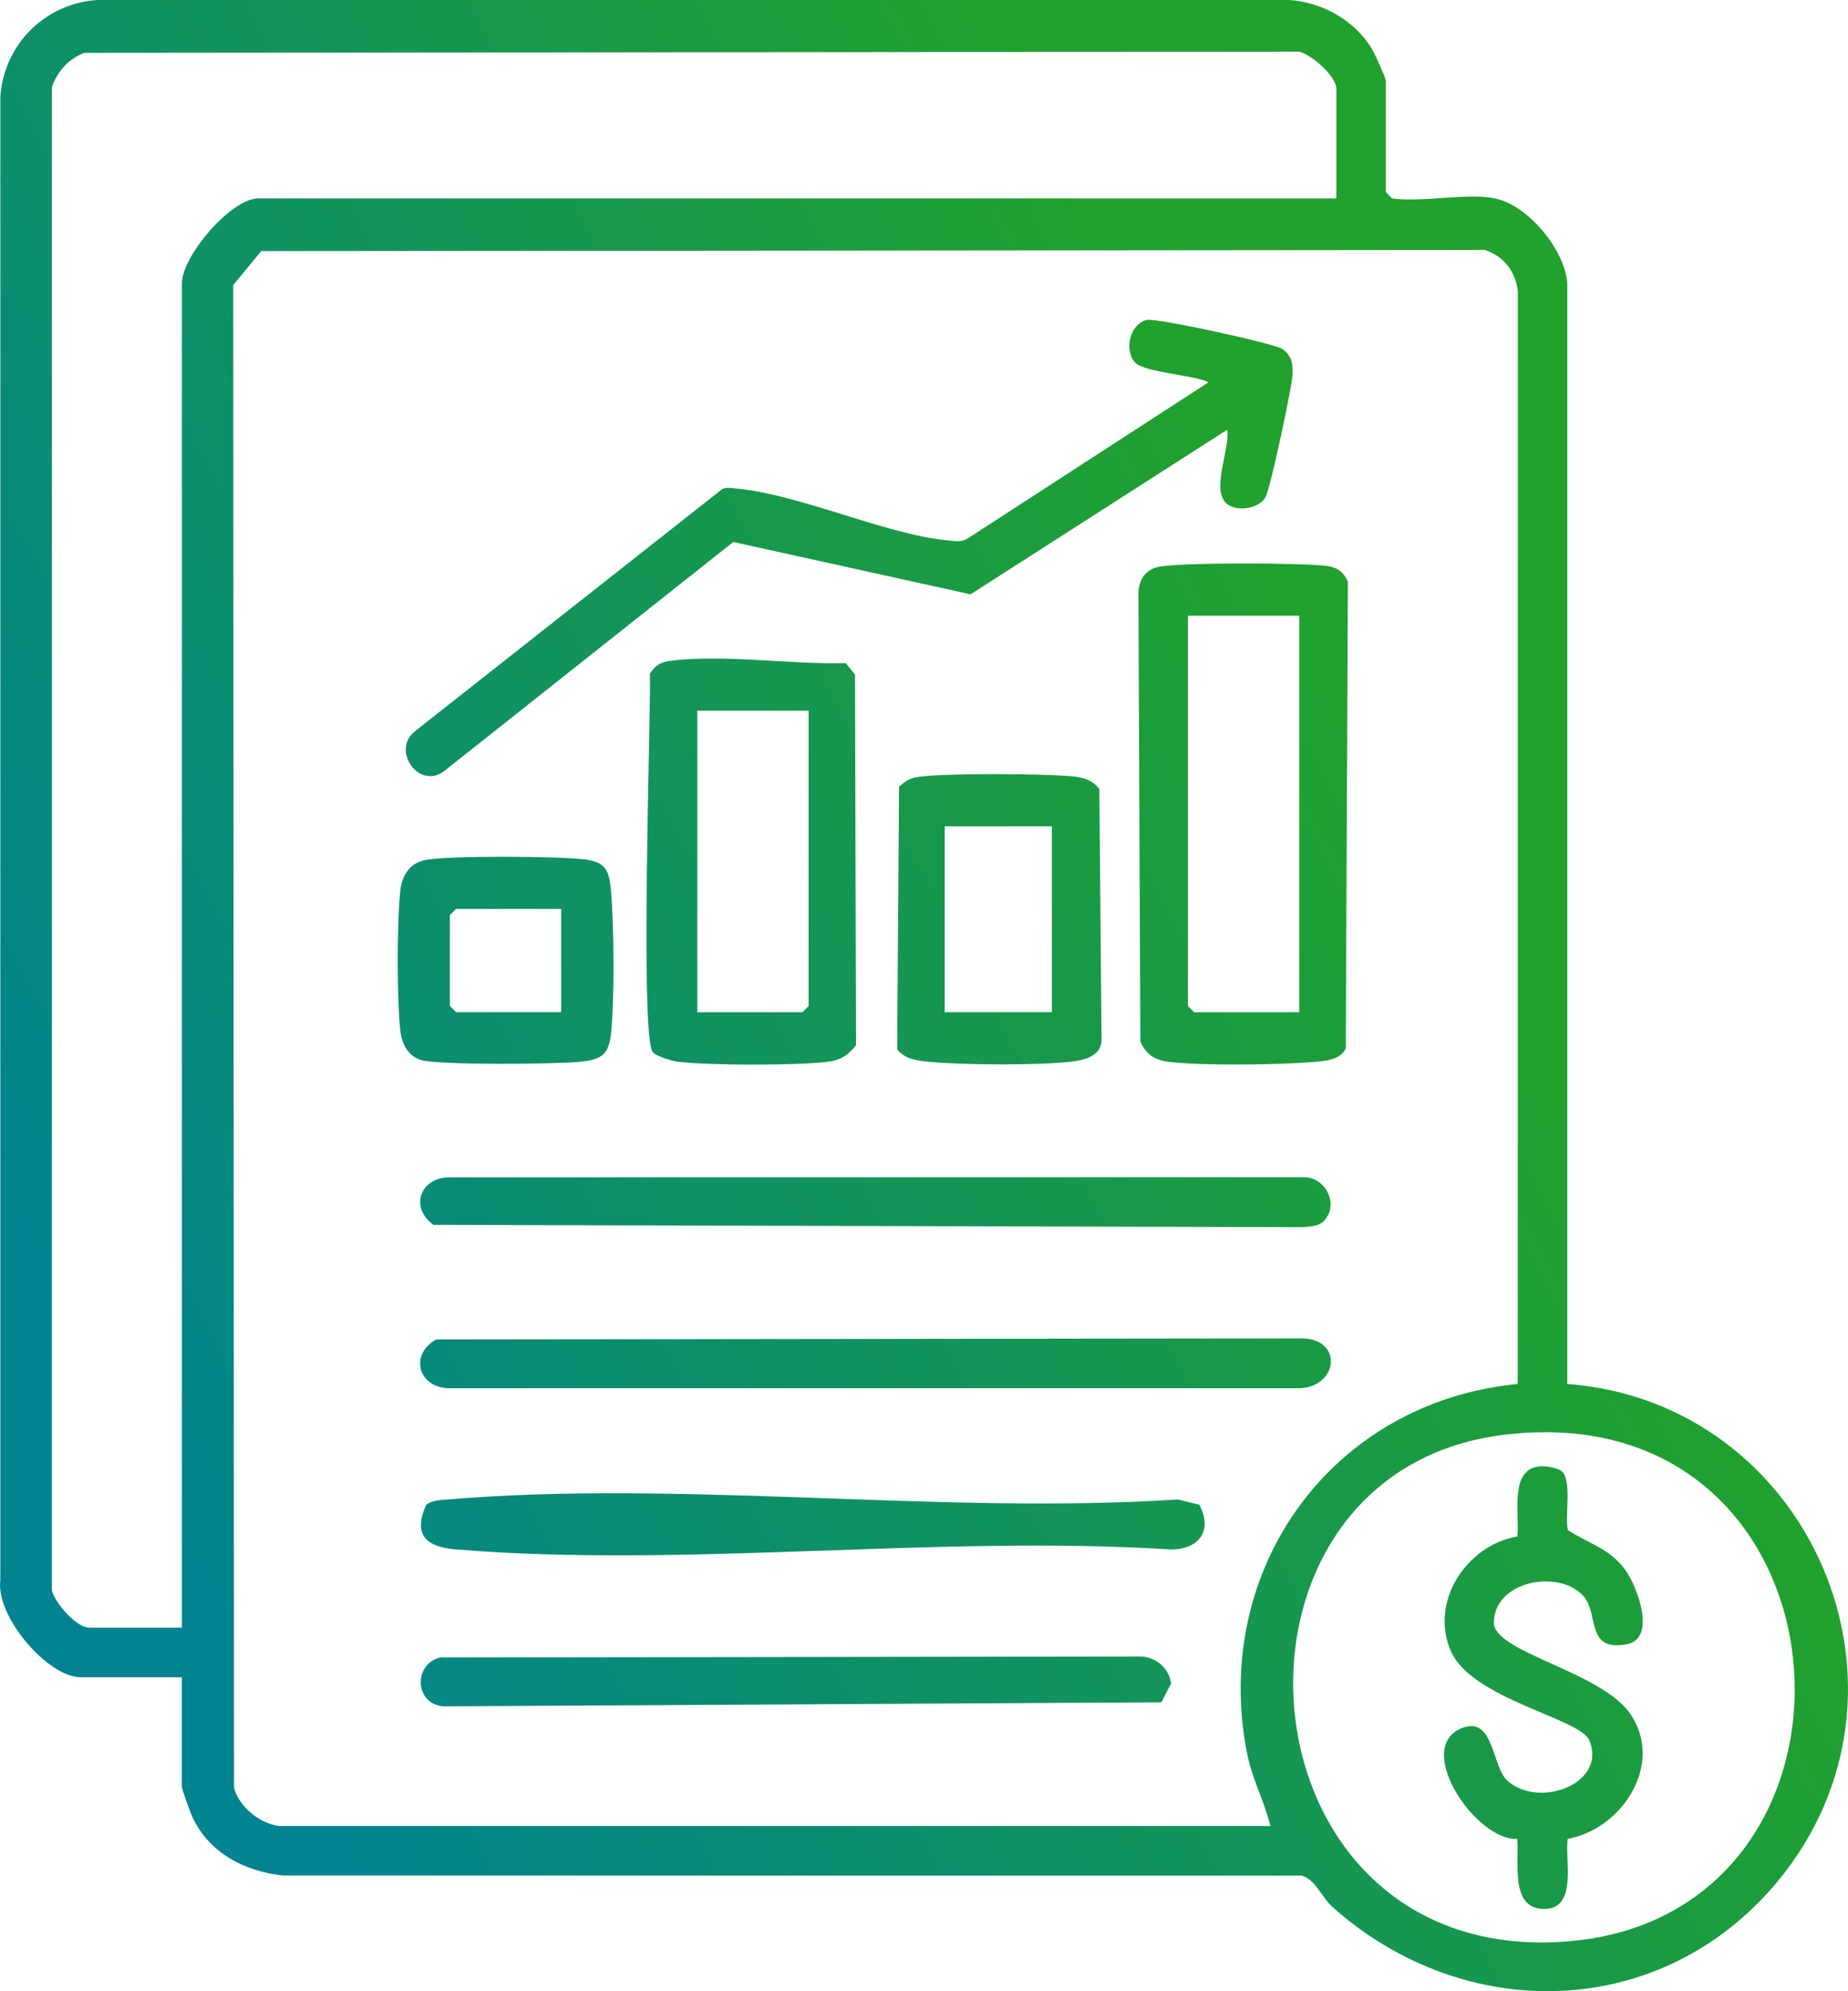 <svg width="39" height="42" viewBox="0 0 39 42" fill="none" xmlns="http://www.w3.org/2000/svg">
<g clip-path="url(#clip0_4059_1496)">
<path d="M31.553 4.186C32.243 4.327 33.019 5.257 33.076 5.971V29.191C38.214 29.579 40.855 35.661 37.511 39.688C35.07 42.627 30.912 42.718 28.113 40.216C27.889 40.014 27.745 39.616 27.46 39.562L5.971 39.559C5.166 39.474 4.416 39.085 4.063 38.332C4.019 38.239 3.837 37.736 3.837 37.687V35.378H1.707C1.004 35.378 -0.094 34.089 0.007 33.334V2.047C0.077 0.946 0.949 0.071 2.052 0H27.206C27.91 0.048 28.588 0.427 28.955 1.036C29.012 1.129 29.247 1.651 29.247 1.702V4.054L29.377 4.185C30.011 4.273 30.965 4.064 31.552 4.185L31.553 4.186ZM28.203 4.186V1.876C28.203 1.606 27.683 1.158 27.423 1.09L1.774 1.115C1.438 1.251 1.223 1.495 1.095 1.83V33.55C1.164 33.812 1.611 34.331 1.881 34.331H3.839V5.971C3.839 5.405 4.877 4.185 5.449 4.185H28.203V4.186ZM26.81 38.515C26.679 37.977 26.422 37.523 26.314 36.965C25.564 33.09 28.112 29.57 32.03 29.191L32.032 6.144C31.981 5.715 31.737 5.409 31.337 5.272L5.513 5.296L4.922 6.012L4.939 37.715C5.055 38.117 5.473 38.454 5.881 38.515H26.81ZM31.751 30.262C25.263 31.042 25.993 41.467 33.031 40.953C40.022 40.444 39.316 29.353 31.751 30.262Z" fill="url(#paint0_linear_4059_1496)"/>
<path d="M25.875 10.612C25.558 10.296 25.969 9.453 25.898 9.065L20.482 12.536L15.475 11.432L9.351 16.282C8.826 16.644 8.257 15.819 8.756 15.425L15.236 10.32C15.33 10.272 15.42 10.293 15.518 10.303C16.87 10.421 18.661 11.268 20.005 11.399C20.16 11.414 20.292 11.443 20.434 11.35L25.505 8.063C25.193 7.907 24.165 7.858 23.96 7.651C23.729 7.417 23.818 6.85 24.199 6.748C24.384 6.698 26.913 7.247 27.072 7.366C27.268 7.513 27.289 7.692 27.276 7.918C27.261 8.194 26.808 10.31 26.708 10.485C26.559 10.747 26.065 10.802 25.875 10.611V10.612Z" fill="url(#paint1_linear_4059_1496)"/>
<path d="M24.436 11.959C24.87 11.859 27.487 11.871 27.99 11.936C28.217 11.965 28.347 12.056 28.446 12.264L28.401 22.115C28.284 22.36 27.961 22.379 27.727 22.399C26.987 22.462 25.397 22.482 24.677 22.398C24.381 22.363 24.182 22.247 24.066 21.965L24.025 12.505C24.034 12.234 24.167 12.021 24.436 11.959ZM27.419 12.986H25.07V21.22L25.2 21.35H27.419V12.986Z" fill="url(#paint2_linear_4059_1496)"/>
<path d="M13.781 22.199C13.5 21.901 13.736 15.146 13.717 14.207C13.832 14.031 13.941 13.966 14.146 13.939C15.241 13.795 16.718 14.019 17.849 13.987L18.044 14.228L18.065 22.045C17.903 22.262 17.727 22.365 17.459 22.397C16.78 22.477 15.008 22.473 14.323 22.397C14.188 22.382 13.866 22.287 13.782 22.198L13.781 22.199ZM17.065 14.99H14.716V21.35H16.935L17.065 21.22V14.99Z" fill="url(#paint3_linear_4059_1496)"/>
<path d="M27.919 25.771C27.814 25.871 27.608 25.875 27.467 25.884L9.149 25.835C8.657 25.486 8.843 24.866 9.45 24.833L27.555 24.831C28.002 24.861 28.268 25.44 27.921 25.771H27.919Z" fill="url(#paint4_linear_4059_1496)"/>
<path d="M9.208 28.252L27.467 28.23C28.325 28.23 28.261 29.209 27.465 29.281H9.449C8.813 29.249 8.647 28.558 9.208 28.252Z" fill="url(#paint5_linear_4059_1496)"/>
<path d="M25.311 31.739C25.607 32.299 25.286 32.697 24.683 32.681C19.805 32.372 14.444 33.08 9.623 32.681C8.993 32.629 8.709 32.379 8.995 31.739C9.13 31.64 9.291 31.641 9.449 31.628C14.372 31.211 19.874 31.95 24.858 31.628L25.312 31.739H25.311Z" fill="url(#paint6_linear_4059_1496)"/>
<path d="M19.302 16.402C19.779 16.297 22.133 16.317 22.679 16.381C22.892 16.406 23.067 16.466 23.2 16.644L23.247 21.92C23.254 22.28 22.877 22.363 22.59 22.395C21.887 22.473 20.342 22.464 19.628 22.398C19.379 22.375 19.102 22.347 18.934 22.135L18.973 16.594C19.066 16.508 19.177 16.429 19.303 16.401L19.302 16.402ZM22.199 17.429H19.937V21.349H22.199V17.429Z" fill="url(#paint7_linear_4059_1496)"/>
<path d="M9.295 34.961L24.072 34.94C24.393 34.947 24.672 35.188 24.715 35.508L24.51 35.906L9.358 35.991C8.745 35.945 8.72 35.092 9.294 34.96L9.295 34.961Z" fill="url(#paint8_linear_4059_1496)"/>
<path d="M8.948 18.145C9.417 18.04 11.782 18.061 12.325 18.125C12.776 18.177 12.855 18.354 12.893 18.776C12.958 19.501 12.973 21.122 12.891 21.831C12.84 22.271 12.657 22.353 12.236 22.396C11.74 22.447 9.249 22.471 8.881 22.357C8.608 22.272 8.48 22.016 8.449 21.745C8.375 21.106 8.375 19.418 8.449 18.779C8.484 18.479 8.636 18.216 8.948 18.146V18.145ZM11.843 19.171H9.624L9.494 19.302V21.219L9.624 21.349H11.843V19.171Z" fill="url(#paint9_linear_4059_1496)"/>
<path d="M32.968 31.042C33.178 31.252 33.02 31.976 33.088 32.273C33.526 32.561 33.938 32.644 34.279 33.085C34.542 33.423 34.976 34.558 34.334 34.681C33.461 34.846 33.748 34.053 33.426 33.677C32.912 33.078 31.487 33.341 31.528 34.269C31.644 34.884 33.824 35.274 34.418 36.168C35.121 37.226 34.221 38.584 33.085 38.786C33.021 39.238 33.296 40.255 32.599 40.264C31.852 40.275 32.067 39.267 32.019 38.788C31.156 38.828 29.849 36.91 30.815 36.466C31.529 36.138 31.48 37.265 31.811 37.559C32.489 38.163 33.923 37.613 33.54 36.706C33.345 36.245 31.067 35.839 30.621 34.831C30.162 33.792 30.941 32.596 32.022 32.407C32.078 31.952 31.836 30.972 32.51 30.928C32.629 30.92 32.887 30.962 32.969 31.043L32.968 31.042Z" fill="url(#paint10_linear_4059_1496)"/>
</g>
<defs>
<linearGradient id="paint0_linear_4059_1496" x1="28.786" y1="4.302" x2="-2.421" y2="20.546" gradientUnits="userSpaceOnUse">
<stop offset="0.137" stop-color="#21A12D"/>
<stop offset="1" stop-color="#01848F"/>
</linearGradient>
<linearGradient id="paint1_linear_4059_1496" x1="28.786" y1="4.302" x2="-2.421" y2="20.546" gradientUnits="userSpaceOnUse">
<stop offset="0.137" stop-color="#21A12D"/>
<stop offset="1" stop-color="#01848F"/>
</linearGradient>
<linearGradient id="paint2_linear_4059_1496" x1="28.786" y1="4.302" x2="-2.421" y2="20.546" gradientUnits="userSpaceOnUse">
<stop offset="0.137" stop-color="#21A12D"/>
<stop offset="1" stop-color="#01848F"/>
</linearGradient>
<linearGradient id="paint3_linear_4059_1496" x1="28.786" y1="4.302" x2="-2.421" y2="20.546" gradientUnits="userSpaceOnUse">
<stop offset="0.137" stop-color="#21A12D"/>
<stop offset="1" stop-color="#01848F"/>
</linearGradient>
<linearGradient id="paint4_linear_4059_1496" x1="28.786" y1="4.302" x2="-2.421" y2="20.546" gradientUnits="userSpaceOnUse">
<stop offset="0.137" stop-color="#21A12D"/>
<stop offset="1" stop-color="#01848F"/>
</linearGradient>
<linearGradient id="paint5_linear_4059_1496" x1="28.786" y1="4.302" x2="-2.421" y2="20.546" gradientUnits="userSpaceOnUse">
<stop offset="0.137" stop-color="#21A12D"/>
<stop offset="1" stop-color="#01848F"/>
</linearGradient>
<linearGradient id="paint6_linear_4059_1496" x1="28.786" y1="4.302" x2="-2.421" y2="20.546" gradientUnits="userSpaceOnUse">
<stop offset="0.137" stop-color="#21A12D"/>
<stop offset="1" stop-color="#01848F"/>
</linearGradient>
<linearGradient id="paint7_linear_4059_1496" x1="28.786" y1="4.302" x2="-2.421" y2="20.546" gradientUnits="userSpaceOnUse">
<stop offset="0.137" stop-color="#21A12D"/>
<stop offset="1" stop-color="#01848F"/>
</linearGradient>
<linearGradient id="paint8_linear_4059_1496" x1="28.786" y1="4.302" x2="-2.421" y2="20.546" gradientUnits="userSpaceOnUse">
<stop offset="0.137" stop-color="#21A12D"/>
<stop offset="1" stop-color="#01848F"/>
</linearGradient>
<linearGradient id="paint9_linear_4059_1496" x1="28.786" y1="4.302" x2="-2.421" y2="20.546" gradientUnits="userSpaceOnUse">
<stop offset="0.137" stop-color="#21A12D"/>
<stop offset="1" stop-color="#01848F"/>
</linearGradient>
<linearGradient id="paint10_linear_4059_1496" x1="28.786" y1="4.302" x2="-2.421" y2="20.546" gradientUnits="userSpaceOnUse">
<stop offset="0.137" stop-color="#21A12D"/>
<stop offset="1" stop-color="#01848F"/>
</linearGradient>
<clipPath id="clip0_4059_1496">
<rect width="39" height="42" fill="white"/>
</clipPath>
</defs>
</svg>
